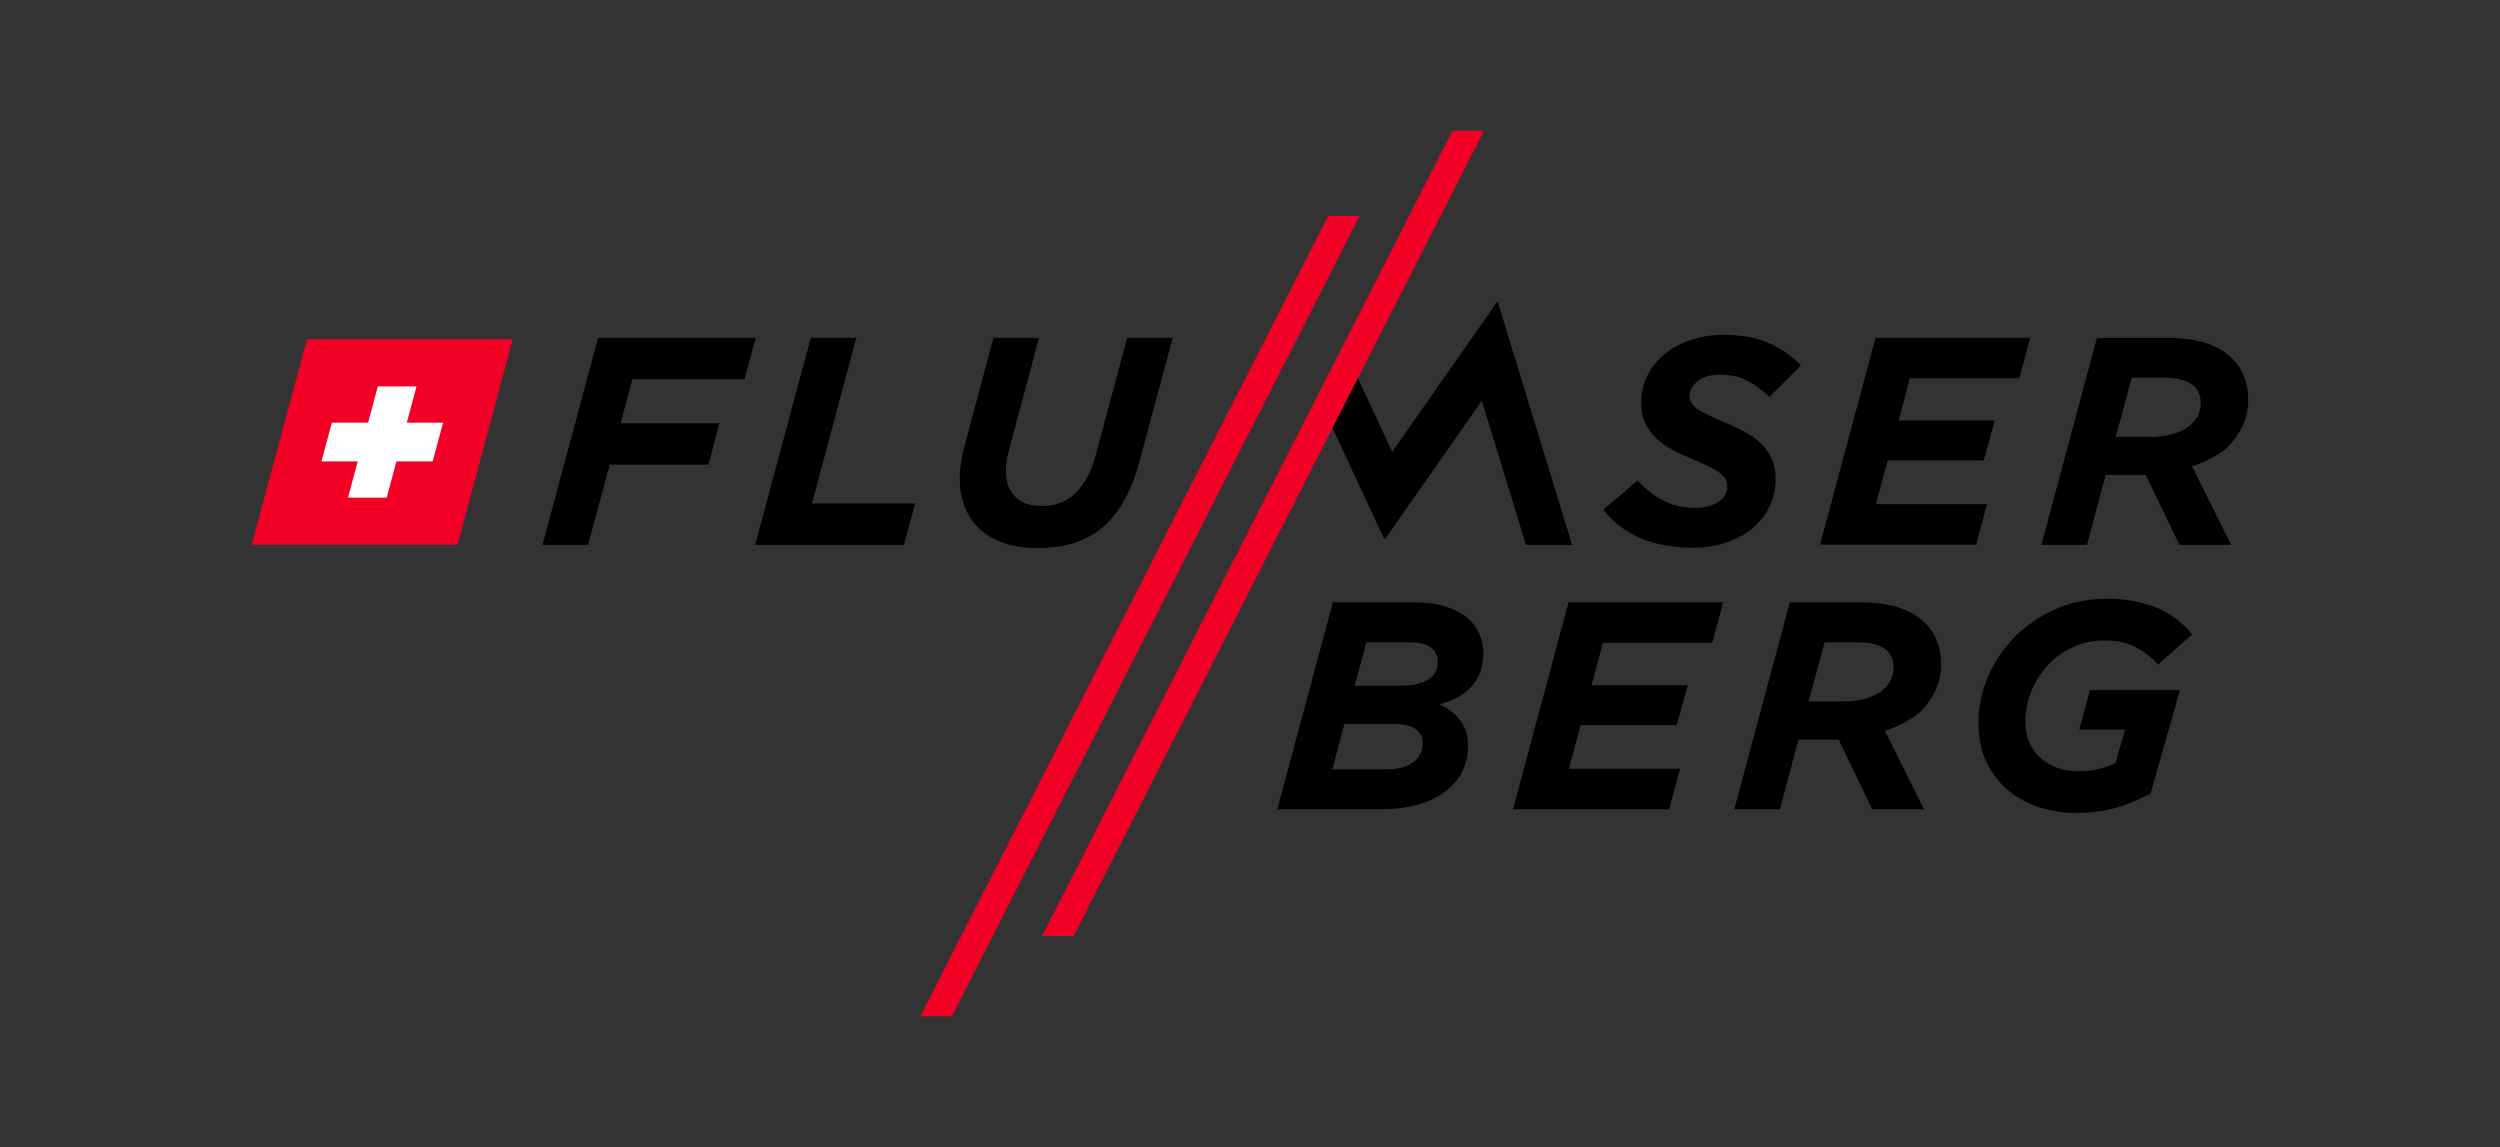 <?xml version="1.0" encoding="utf-8"?>
<!-- Generator: Adobe Illustrator 28.3.0, SVG Export Plug-In . SVG Version: 6.00 Build 0)  -->
<svg version="1.1" id="Ebene_1" xmlns="http://www.w3.org/2000/svg" xmlns:xlink="http://www.w3.org/1999/xlink" x="0px" y="0px"
	 viewBox="0 0 378.43 173.62" style="enable-background:new 0 0 378.43 173.62;" xml:space="preserve">
<rect x="0" y="0" width="378.43" height="173.62" fill="#333333" stroke="none"/>
<style type="text/css">
	.st0{fill:#F20026;}
	.st1{fill:#FFFFFF;}
</style>
<g>
	<path class="st0" d="M46.46,51.35L38.1,82.46h31.16l8.36-31.11H46.46z"/>
	<g>
		<g>
			<g>
				<polygon class="st0" points="144.09,153.83 139.31,153.83 201.03,32.72 205.8,32.72 				"/>
			</g>
			<g>
				<polygon class="st0" points="162.51,141.7 157.73,141.7 219.87,19.79 224.64,19.79 				"/>
			</g>
		</g>
	</g>
	<path d="M90.54,51.13h23.86l-1.7,6.27H95.73l-1.79,6.67h14.95l-1.65,6.27H92.29l-3.27,12.13h-6.9L90.54,51.13z"/>
	<path d="M122.73,51.13h6.89l-6.71,25.07h15.62l-1.7,6.27h-22.52L122.73,51.13z"/>
	<path d="M152.11,82.24c-1.45-0.48-2.68-1.16-3.69-2.06c-1.02-0.9-1.79-2-2.33-3.31c-0.54-1.31-0.81-2.8-0.81-4.48
		c0-0.77,0.07-1.59,0.2-2.44c0.13-0.85,0.32-1.71,0.56-2.57l4.34-16.25h6.9l-4.52,16.88c-0.15,0.54-0.27,1.07-0.36,1.61
		s-0.13,1.13-0.13,1.79c0,1.55,0.46,2.8,1.38,3.76c0.93,0.96,2.28,1.43,4.08,1.43c2.03,0,3.73-0.66,5.1-1.97
		c1.37-1.37,2.39-3.31,3.05-5.82l4.75-17.68h6.89L172.5,69.8c-1.07,4.06-2.69,7.16-4.83,9.31c-1.29,1.28-2.8,2.25-4.55,2.89
		c-1.74,0.64-3.78,0.96-6.11,0.96C155.19,82.96,153.56,82.72,152.11,82.24z"/>
	<path d="M242.7,77.14l5.19-4.39c1.25,1.34,2.58,2.37,3.99,3.07c1.4,0.7,3,1.05,4.79,1.05c1.4,0,2.55-0.3,3.45-0.9
		c0.9-0.6,1.34-1.39,1.34-2.37c0-0.39-0.08-0.74-0.25-1.05c-0.16-0.31-0.45-0.63-0.85-0.94c-0.4-0.31-0.95-0.64-1.63-0.98
		c-0.69-0.34-1.55-0.72-2.6-1.14c-1.01-0.42-1.99-0.87-2.91-1.37c-0.93-0.49-1.75-1.07-2.46-1.74c-0.72-0.67-1.29-1.44-1.7-2.31
		c-0.42-0.87-0.63-1.88-0.63-3.04c0-1.61,0.34-3.05,1.01-4.32s1.57-2.35,2.71-3.25c1.13-0.9,2.45-1.58,3.96-2.06
		c1.51-0.48,3.1-0.72,4.77-0.72c2.71,0,5.01,0.42,6.89,1.25c1.88,0.84,3.49,1.97,4.83,3.4l-4.74,4.74c-1.19-1.1-2.37-1.94-3.52-2.51
		s-2.48-0.85-4.01-0.85c-1.46,0-2.59,0.34-3.38,1.01s-1.19,1.4-1.19,2.17c0,0.42,0.09,0.78,0.27,1.1c0.18,0.31,0.48,0.62,0.89,0.92
		c0.42,0.3,0.98,0.61,1.68,0.94c0.7,0.33,1.59,0.72,2.66,1.16c1.07,0.45,2.07,0.93,2.98,1.43c0.91,0.51,1.7,1.09,2.37,1.75
		c0.67,0.66,1.2,1.42,1.59,2.28c0.39,0.87,0.58,1.87,0.58,3c0,1.64-0.34,3.11-1.03,4.41c-0.68,1.3-1.6,2.4-2.73,3.29
		c-1.14,0.89-2.46,1.57-3.96,2.04s-3.08,0.69-4.72,0.69C250.24,82.92,245.69,80.99,242.7,77.14z"/>
	<path d="M283.91,51.13h23.41l-1.65,6.13H289.1l-1.7,6.4h14.55l-1.66,6.04h-14.55l-1.79,6.62h16.83l-1.65,6.13H275.5L283.91,51.13z"
		/>
	<path d="M201.76,91.18h12.17c1.85,0,3.44,0.2,4.77,0.6s2.42,0.95,3.29,1.65c0.87,0.7,1.51,1.52,1.92,2.46
		c0.42,0.94,0.63,1.93,0.63,2.97c0,2.09-0.61,3.78-1.83,5.09s-2.85,2.19-4.88,2.64c1.32,0.6,2.38,1.4,3.18,2.42
		c0.81,1.02,1.21,2.33,1.21,3.95c0,1.4-0.3,2.69-0.89,3.86c-0.6,1.16-1.46,2.17-2.6,3.03c-1.13,0.85-2.54,1.51-4.21,1.97
		c-1.67,0.46-3.6,0.69-5.77,0.69h-15.4L201.76,91.18z M209.77,116.47c1.73,0,3.1-0.35,4.1-1.05c1-0.7,1.5-1.66,1.5-2.89
		c0-0.93-0.36-1.65-1.07-2.17s-1.79-0.78-3.22-0.78h-7.57l-1.84,6.89H209.77z M212.01,103.8c1.79,0,3.18-0.3,4.16-0.91
		c0.98-0.61,1.48-1.56,1.48-2.87c0-0.8-0.34-1.47-1.03-2c-0.68-0.53-1.79-0.8-3.31-0.8h-6.49l-1.74,6.58
		C205.08,103.8,212.01,103.8,212.01,103.8z"/>
	<path d="M237.43,91.18h23.41l-1.65,6.13h-16.56l-1.7,6.4h14.55l-1.66,6.04h-14.55l-1.79,6.62h16.83l-1.65,6.13h-23.63L237.43,91.18
		z"/>
	<path d="M308.84,122.24c-1.76-0.54-3.33-1.37-4.71-2.48c-1.38-1.12-2.5-2.54-3.36-4.25c-0.86-1.72-1.29-3.74-1.29-6.07
		c0-2.45,0.49-4.8,1.47-7.05s2.33-4.25,4.05-6s3.78-3.14,6.16-4.19c2.39-1.04,5-1.57,7.84-1.57c1.64,0,3.13,0.15,4.48,0.45
		c1.34,0.3,2.54,0.69,3.58,1.19c1.04,0.49,1.96,1.07,2.75,1.72c0.79,0.66,1.46,1.34,1.99,2.06l-5.1,4.52
		c-0.93-1.01-2.04-1.87-3.33-2.57c-1.3-0.7-2.93-1.05-4.9-1.05c-1.67,0-3.23,0.34-4.68,1.01c-1.45,0.67-2.7,1.57-3.76,2.69
		s-1.89,2.42-2.51,3.89c-0.61,1.48-0.92,3.04-0.92,4.68c0,1.22,0.21,2.31,0.63,3.25s0.99,1.72,1.72,2.35s1.58,1.1,2.55,1.43
		s2,0.49,3.11,0.49c1.22,0,2.29-0.12,3.2-0.36s1.71-0.52,2.4-0.85l1.48-5.1h-6.94l1.61-5.95h13.61l-4.43,15.62
		c-1.55,0.87-3.25,1.57-5.08,2.13s-3.93,0.83-6.29,0.83C312.38,123.05,310.6,122.78,308.84,122.24z"/>
	<path d="M205.55,57.25l5.19,11.14l15.95-22.79l11.28,36.88h-6.98l-6.68-21.82l-14.62,20.88h-0.18L201.7,64.8L205.55,57.25z"/>
	<path d="M337.38,67.5c1.73-1.9,2.94-4.08,2.94-6.92c0-2.6-0.81-4.7-2.42-6.31c-1.05-1.04-2.38-1.83-4.01-2.35
		c-1.63-0.52-3.6-0.78-5.93-0.78h-10.54l-8.41,31.33h6.9l2.83-10.56h6.07l5.09,10.56h7.83l-5.91-11.87
		C334.44,69.71,336.56,68.4,337.38,67.5z M328.52,65.8c-0.93,0.22-1.92,0.33-3,0.33h-5.25l2.42-8.95h4.89c2.18,0,3.7,0.43,4.57,1.29
		c0.66,0.65,0.98,1.48,0.98,2.49c0,0.86-0.19,1.61-0.58,2.25c-0.39,0.64-0.93,1.17-1.61,1.6C330.25,65.25,329.44,65.57,328.52,65.8z
		"/>
	<path d="M290.89,107.54c1.73-1.9,2.94-4.08,2.94-6.92c0-2.6-0.81-4.7-2.42-6.31c-1.05-1.04-2.38-1.83-4.01-2.35
		s-3.6-0.78-5.93-0.78h-10.54l-8.41,31.33h6.9l2.83-10.56h6.07l5.09,10.56h7.83l-5.91-11.87
		C287.96,109.75,290.07,108.44,290.89,107.54z M282.03,105.84c-0.93,0.22-1.92,0.33-3,0.33h-5.25l2.42-8.95h4.89
		c2.18,0,3.7,0.43,4.57,1.29c0.66,0.65,0.98,1.48,0.98,2.49c0,0.86-0.19,1.61-0.58,2.25c-0.39,0.64-0.93,1.17-1.61,1.6
		C283.76,105.29,282.96,105.62,282.03,105.84z"/>
</g>
<polygon class="st1" points="65.5,69.84 60.01,69.84 58.54,75.33 52.68,75.33 54.15,69.84 48.66,69.84 50.23,63.98 55.72,63.98 
	57.19,58.49 63.05,58.49 61.58,63.98 67.07,63.98 "/>
</svg>
